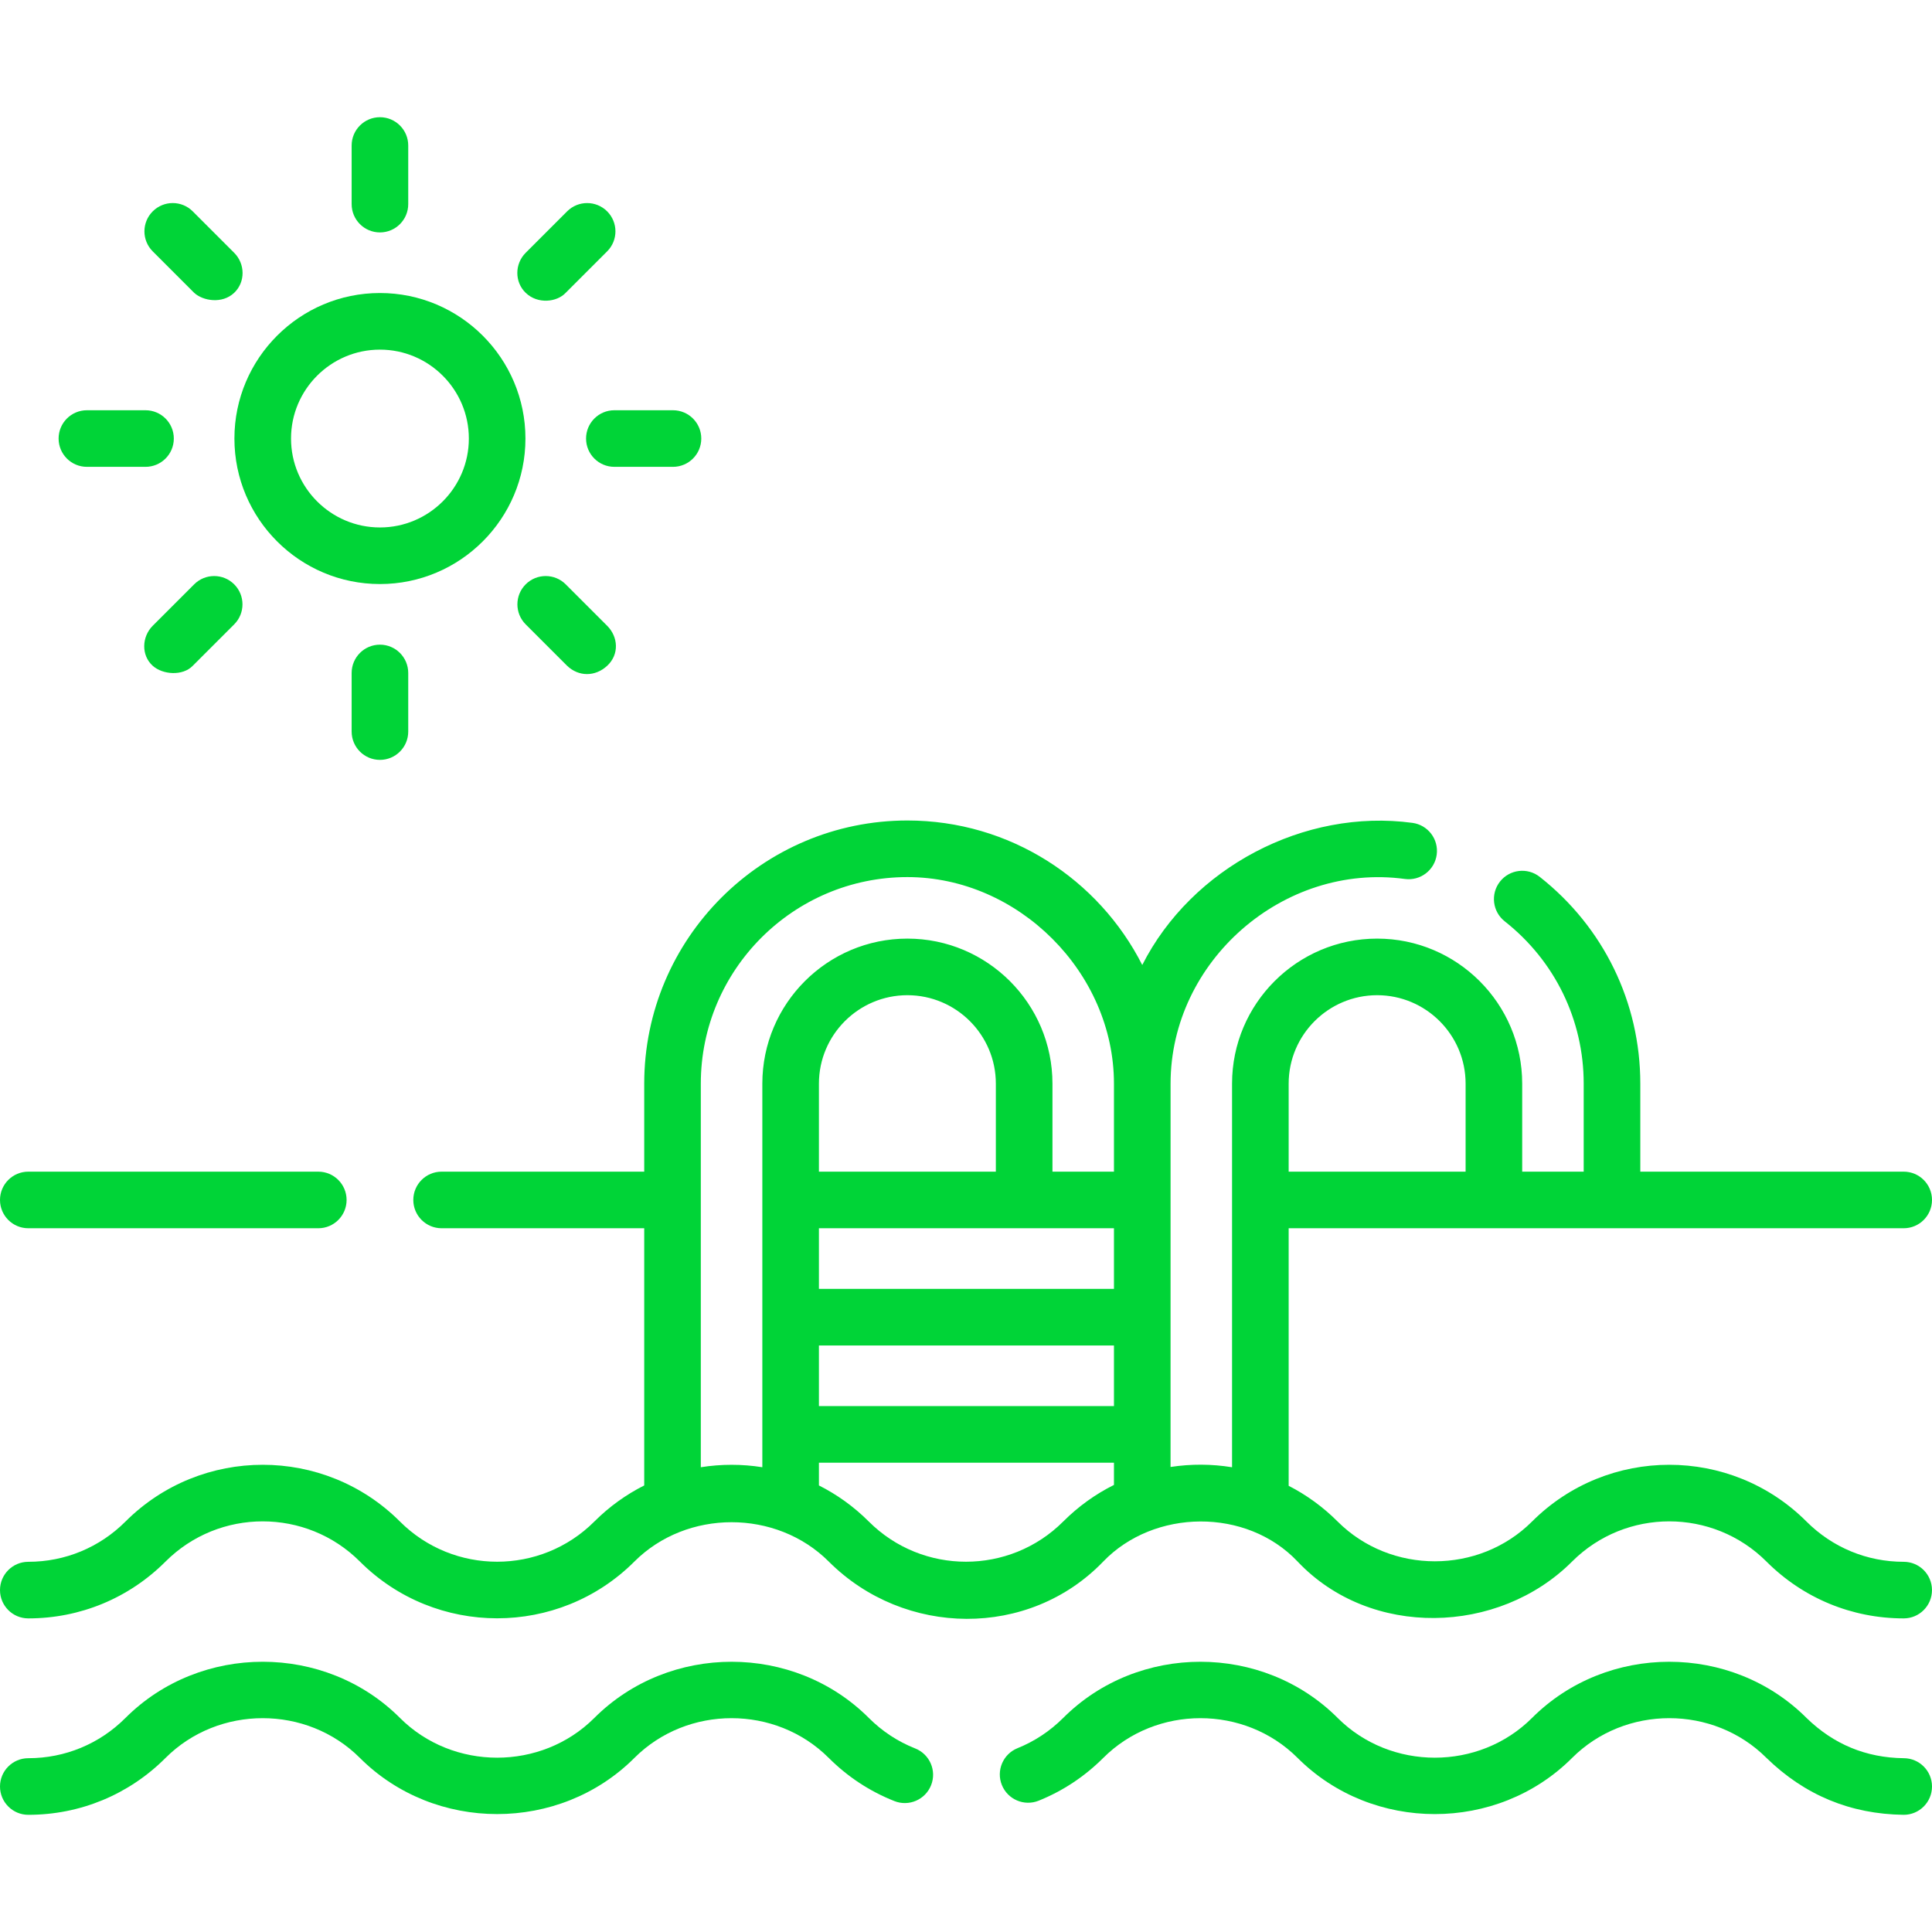 <svg width="96" height="96" viewBox="0 0 96 96" fill="none" xmlns="http://www.w3.org/2000/svg">
<g clip-path="url(#clip0_440_7428)">
<path d="M1.406 61.031H15.816C16.592 61.031 17.222 60.402 17.222 59.625C17.222 58.848 16.592 58.219 15.816 58.219H1.406C0.63 58.219 0 58.848 0 59.625C0 60.402 0.63 61.031 1.406 61.031Z" fill="#00D437"/>
<path d="M94.594 87.364C92.72 87.341 91.11 86.674 89.764 85.363C86.043 81.642 79.847 81.642 76.126 85.363C73.492 87.997 69.101 87.997 66.467 85.363C62.747 81.643 56.551 81.641 52.831 85.362C52.173 86.018 51.409 86.524 50.561 86.866C49.84 87.156 49.492 87.976 49.782 88.696C50.072 89.416 50.892 89.765 51.612 89.475C52.812 88.991 53.891 88.277 54.818 87.352C57.454 84.716 61.843 84.716 64.479 87.352C68.198 91.071 74.396 91.071 78.115 87.352C80.75 84.717 85.139 84.715 87.775 87.35C89.675 89.201 91.948 90.143 94.594 90.177C95.371 90.177 96 89.547 96 88.77C96 87.994 95.37 87.364 94.594 87.364Z" fill="#00D437"/>
<path d="M45.477 86.88C44.609 86.536 43.834 86.026 43.171 85.363C39.45 81.642 33.254 81.642 29.533 85.363C26.899 87.997 22.508 87.997 19.874 85.363C16.152 81.641 9.956 81.642 6.235 85.363C4.946 86.654 3.231 87.364 1.406 87.364C0.63 87.364 0 87.994 0 88.77C0 89.547 0.63 90.177 1.406 90.177C3.983 90.177 6.405 89.173 8.224 87.352C10.86 84.716 15.249 84.716 17.885 87.352C21.604 91.07 27.802 91.07 31.521 87.352C34.157 84.716 38.546 84.716 41.182 87.352C42.118 88.287 43.214 89.008 44.441 89.494C45.162 89.781 45.98 89.427 46.266 88.705C46.552 87.983 46.199 87.166 45.477 86.88Z" fill="#00D437"/>
<path d="M64.478 77.593C68.098 81.421 74.463 81.245 78.115 77.593C80.778 74.93 85.111 74.93 87.775 77.593C89.596 79.414 92.017 80.417 94.593 80.417C95.37 80.417 95.999 79.788 95.999 79.011C95.999 78.234 95.37 77.605 94.593 77.605C92.769 77.605 91.053 76.894 89.763 75.604C86.003 71.844 79.886 71.845 76.126 75.604C73.491 78.239 69.102 78.239 66.466 75.604C65.741 74.879 64.92 74.283 64.033 73.829V61.031H94.593C95.37 61.031 96 60.401 96 59.625C96 58.848 95.37 58.219 94.593 58.219H81.506V53.846C81.506 49.818 79.685 46.073 76.509 43.571C75.899 43.09 75.015 43.195 74.534 43.805C74.054 44.415 74.159 45.299 74.769 45.78C77.263 47.745 78.693 50.685 78.693 53.846V58.219H75.637V53.846C75.637 49.872 72.404 46.639 68.43 46.639C64.454 46.639 61.22 49.872 61.22 53.846V72.907C60.202 72.742 59.183 72.738 58.164 72.893L58.165 53.846C58.165 47.755 63.771 42.856 69.806 43.675C70.577 43.779 71.284 43.24 71.389 42.47C71.493 41.7 70.954 40.992 70.184 40.888C64.81 40.16 59.214 43.11 56.758 47.95C54.599 43.693 50.178 40.77 45.088 40.77C37.877 40.77 32.011 46.636 32.011 53.846V58.219H21.943C21.166 58.219 20.537 58.848 20.537 59.625C20.537 60.401 21.166 61.031 21.943 61.031H32.011V73.811C31.117 74.261 30.278 74.859 29.533 75.604C26.869 78.267 22.536 78.267 19.873 75.604C16.114 71.844 9.996 71.845 6.236 75.604C4.946 76.894 3.231 77.605 1.406 77.605C0.63 77.605 0 78.234 0 79.011C0 79.787 0.63 80.417 1.406 80.417C3.982 80.417 6.404 79.414 8.225 77.593C10.888 74.93 15.221 74.93 17.884 77.593C21.644 81.352 27.762 81.353 31.522 77.593C34.129 74.986 38.573 74.986 41.181 77.593C44.941 81.353 51.131 81.424 54.818 77.593C57.343 74.969 61.937 74.906 64.478 77.593ZM68.43 49.451C70.853 49.451 72.825 51.423 72.825 53.846V58.219H64.033V53.846C64.033 51.423 66.005 49.451 68.43 49.451ZM49.483 58.219H40.692V53.846C40.692 51.423 42.664 49.451 45.087 49.451C47.511 49.451 49.483 51.423 49.483 53.846V58.219H49.483ZM40.692 61.031H55.352V64.044H40.692V61.031ZM40.692 66.856H55.352V69.868H40.692V66.856ZM34.823 72.906V53.846C34.823 48.187 39.428 43.582 45.088 43.582C50.606 43.582 55.352 48.328 55.352 53.846V58.219H52.296V53.846C52.296 49.872 49.062 46.639 45.088 46.639C41.113 46.639 37.88 49.872 37.88 53.846V72.906C36.868 72.745 35.835 72.745 34.823 72.906ZM43.17 75.604C42.424 74.859 41.586 74.261 40.692 73.811V72.68H55.352V73.785C54.43 74.244 53.579 74.855 52.83 75.604C50.166 78.267 45.833 78.267 43.17 75.604Z" fill="#00D437"/>
<path d="M18.879 29.021C14.892 29.021 11.648 25.778 11.648 21.791C11.648 17.804 14.892 14.56 18.879 14.56C22.866 14.56 26.109 17.804 26.109 21.791C26.109 25.778 22.866 29.021 18.879 29.021ZM18.879 17.373C16.443 17.373 14.461 19.355 14.461 21.791C14.461 24.227 16.443 26.209 18.879 26.209C21.315 26.209 23.297 24.227 23.297 21.791C23.297 19.355 21.315 17.373 18.879 17.373Z" fill="#00D437"/>
<path d="M18.879 11.549C18.102 11.549 17.473 10.919 17.473 10.143V7.23C17.473 6.454 18.102 5.824 18.879 5.824C19.655 5.824 20.285 6.454 20.285 7.23V10.143C20.285 10.919 19.655 11.549 18.879 11.549Z" fill="#00d437"/>
<path d="M18.879 37.758C18.102 37.758 17.473 37.128 17.473 36.352V33.44C17.473 32.663 18.102 32.033 18.879 32.033C19.655 32.033 20.285 32.663 20.285 33.44V36.352C20.285 37.128 19.655 37.758 18.879 37.758Z" fill="#00D437"/>
<path d="M9.648 14.55L7.589 12.49C7.039 11.941 7.039 11.051 7.589 10.502C8.138 9.953 9.028 9.952 9.577 10.502L11.636 12.561C12.186 13.11 12.2 14.015 11.636 14.55C11.046 15.11 10.093 14.958 9.648 14.55Z" fill="#00D437"/>
<path d="M28.18 33.083L26.121 31.024C25.572 30.474 25.572 29.584 26.121 29.035C26.67 28.486 27.561 28.486 28.11 29.035L30.169 31.094C30.718 31.643 30.781 32.517 30.169 33.083C29.568 33.638 28.749 33.626 28.18 33.083Z" fill="#00D437"/>
<path d="M7.23 23.197H4.318C3.542 23.197 2.912 22.568 2.912 21.791C2.912 21.014 3.542 20.385 4.318 20.385H7.23C8.007 20.385 8.637 21.014 8.637 21.791C8.637 22.568 8.007 23.197 7.23 23.197Z" fill="#00D437"/>
<path d="M33.439 23.197H30.527C29.751 23.197 29.121 22.568 29.121 21.791C29.121 21.014 29.751 20.385 30.527 20.385H33.439C34.216 20.385 34.846 21.014 34.846 21.791C34.846 22.568 34.216 23.197 33.439 23.197Z" fill="#00D437"/>
<path d="M7.589 33.083C7.011 32.564 7.04 31.643 7.589 31.094L9.648 29.035C10.197 28.486 11.088 28.486 11.637 29.035C12.186 29.584 12.186 30.475 11.637 31.024L9.577 33.083C9.082 33.599 8.086 33.529 7.589 33.083Z" fill="#00D437"/>
<path d="M26.121 14.55C25.562 14.01 25.572 13.11 26.121 12.561L28.18 10.502C28.729 9.953 29.619 9.953 30.169 10.502C30.718 11.051 30.718 11.941 30.169 12.49L28.109 14.55C27.671 15.016 26.718 15.126 26.121 14.55Z" fill="#00D437"/>
</g>
<defs>
<clipPath id="clip0_440_7428">
<rect width="96" height="96" fill="white"/>
</clipPath>
</defs>
</svg>
